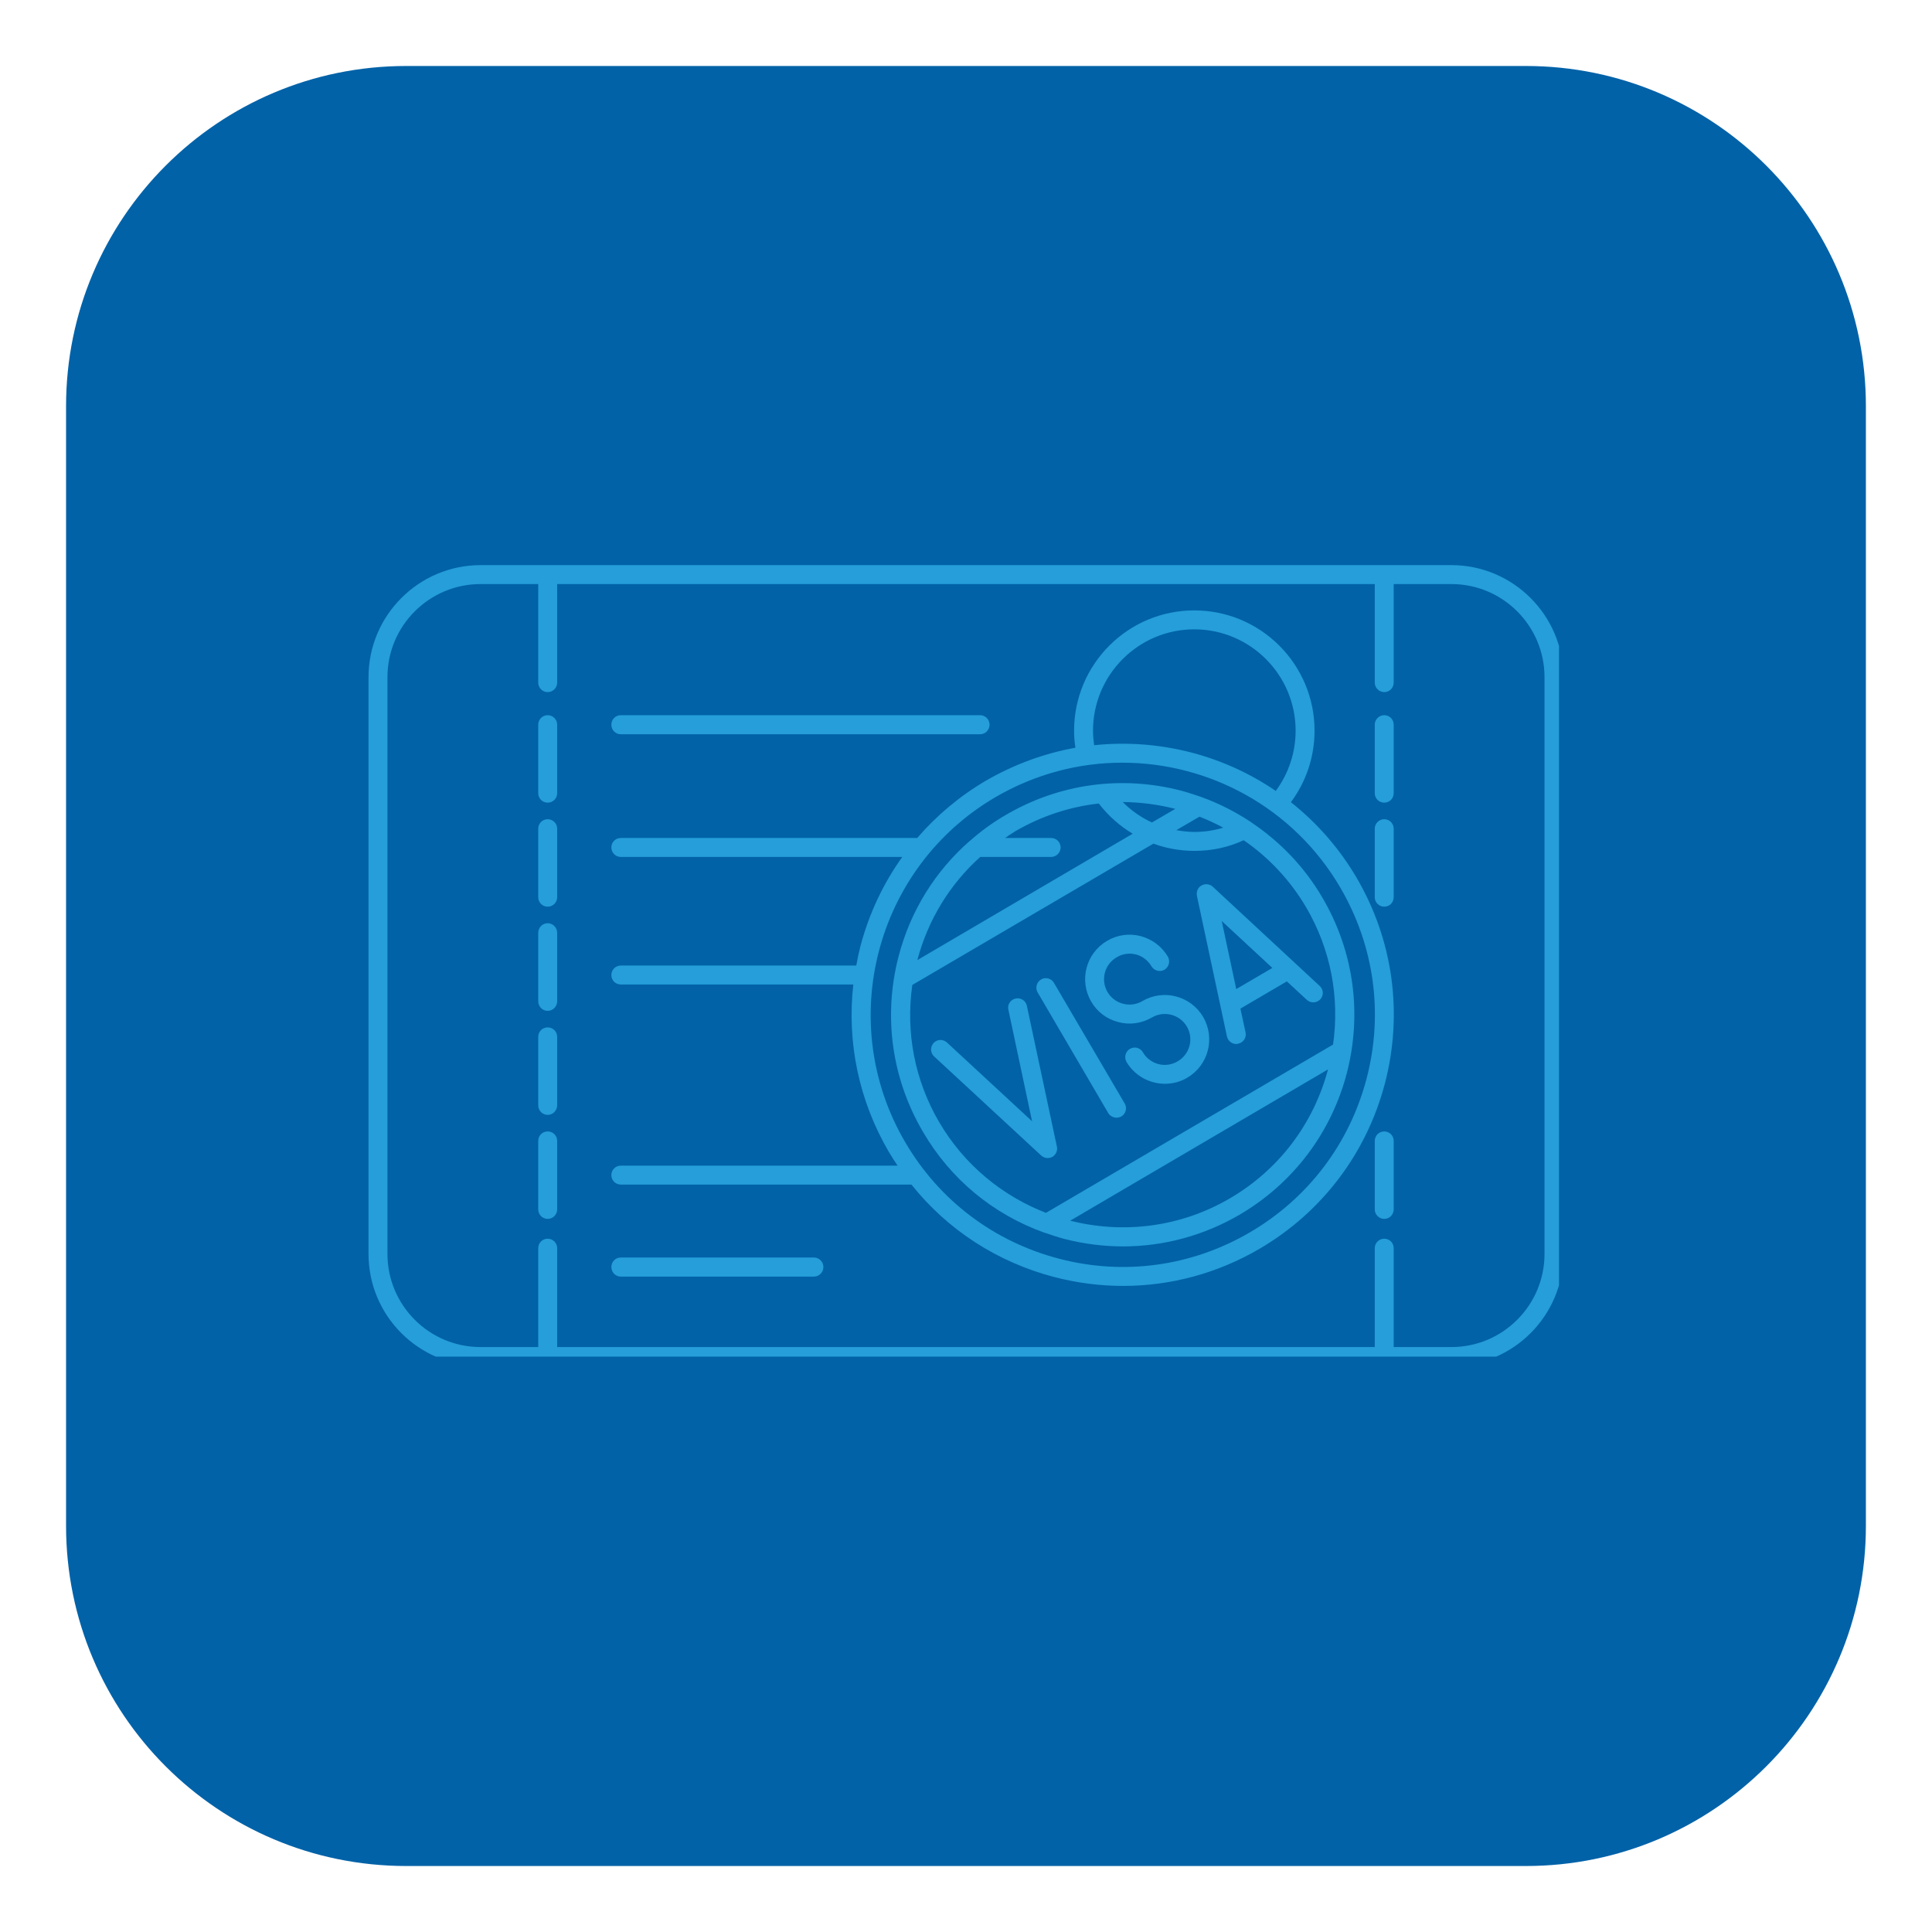 <svg xmlns="http://www.w3.org/2000/svg" xmlns:xlink="http://www.w3.org/1999/xlink" width="68" viewBox="0 0 50.88 51" height="68" preserveAspectRatio="xMidYMid meet"><defs><clipPath id="cfaa622671"><path d="M 1.684 1.742 L 49.195 1.742 L 49.195 49.258 L 1.684 49.258 Z M 1.684 1.742 " clip-rule="nonzero"></path></clipPath><clipPath id="c388dde677"><path d="M 10.664 1.742 L 40.219 1.742 C 45.176 1.742 49.195 5.762 49.195 10.723 L 49.195 40.277 C 49.195 45.238 45.176 49.258 40.219 49.258 L 10.664 49.258 C 5.703 49.258 1.684 45.238 1.684 40.277 L 1.684 10.723 C 1.684 5.762 5.703 1.742 10.664 1.742 Z M 10.664 1.742 " clip-rule="nonzero"></path></clipPath><clipPath id="4840e1c28b"><path d="M 9.668 14.859 L 41.094 14.859 L 41.094 35.812 L 9.668 35.812 Z M 9.668 14.859 " clip-rule="nonzero"></path></clipPath><clipPath id="829f551127"><path d="M 38.254 14.918 L 12.625 14.918 C 10.996 14.918 9.668 16.246 9.668 17.875 L 9.668 33.102 C 9.668 34.734 10.996 36.059 12.625 36.059 L 38.254 36.059 C 39.883 36.059 41.211 34.734 41.211 33.102 L 41.211 17.875 C 41.211 16.246 39.883 14.918 38.254 14.918 Z M 40.711 33.102 C 40.711 34.457 39.609 35.559 38.254 35.559 L 36.73 35.559 L 36.73 32.949 C 36.73 32.809 36.621 32.699 36.48 32.699 C 36.344 32.699 36.23 32.809 36.23 32.949 L 36.23 35.559 L 14.648 35.559 L 14.648 32.949 C 14.648 32.809 14.535 32.699 14.398 32.699 C 14.258 32.699 14.148 32.809 14.148 32.949 L 14.148 35.559 L 12.625 35.559 C 11.27 35.559 10.168 34.457 10.168 33.102 L 10.168 17.875 C 10.168 16.52 11.27 15.418 12.625 15.418 L 14.148 15.418 L 14.148 18.02 C 14.148 18.156 14.258 18.27 14.398 18.27 C 14.535 18.27 14.648 18.156 14.648 18.02 L 14.648 15.418 L 36.23 15.418 L 36.23 18.02 C 36.23 18.156 36.344 18.27 36.48 18.27 C 36.621 18.27 36.73 18.156 36.73 18.02 L 36.73 15.418 L 38.254 15.418 C 39.609 15.418 40.711 16.52 40.711 17.875 Z M 14.648 30.117 L 14.648 31.926 C 14.648 32.062 14.535 32.176 14.398 32.176 C 14.258 32.176 14.148 32.062 14.148 31.926 L 14.148 30.117 C 14.148 29.977 14.258 29.867 14.398 29.867 C 14.535 29.867 14.648 29.977 14.648 30.117 Z M 14.648 27.371 L 14.648 29.176 C 14.648 29.316 14.535 29.43 14.398 29.43 C 14.258 29.43 14.148 29.316 14.148 29.176 L 14.148 27.371 C 14.148 27.23 14.258 27.121 14.398 27.121 C 14.535 27.121 14.648 27.23 14.648 27.371 Z M 14.648 24.625 L 14.648 26.43 C 14.648 26.57 14.535 26.684 14.398 26.684 C 14.258 26.684 14.148 26.57 14.148 26.43 L 14.148 24.625 C 14.148 24.484 14.258 24.371 14.398 24.371 C 14.535 24.371 14.648 24.484 14.648 24.625 Z M 14.648 21.875 L 14.648 23.684 C 14.648 23.824 14.535 23.934 14.398 23.934 C 14.258 23.934 14.148 23.824 14.148 23.684 L 14.148 21.875 C 14.148 21.738 14.258 21.625 14.398 21.625 C 14.535 21.625 14.648 21.738 14.648 21.875 Z M 14.648 19.129 L 14.648 20.938 C 14.648 21.078 14.535 21.188 14.398 21.188 C 14.258 21.188 14.148 21.078 14.148 20.938 L 14.148 19.129 C 14.148 18.992 14.258 18.879 14.398 18.879 C 14.535 18.879 14.648 18.992 14.648 19.129 Z M 36.73 30.117 L 36.73 31.926 C 36.73 32.062 36.621 32.176 36.48 32.176 C 36.344 32.176 36.23 32.062 36.23 31.926 L 36.23 30.117 C 36.23 29.977 36.344 29.867 36.48 29.867 C 36.621 29.867 36.73 29.977 36.73 30.117 Z M 36.23 23.684 L 36.23 21.875 C 36.23 21.738 36.344 21.625 36.48 21.625 C 36.621 21.625 36.73 21.738 36.73 21.875 L 36.73 23.684 C 36.73 23.824 36.621 23.934 36.48 23.934 C 36.344 23.934 36.23 23.824 36.23 23.684 Z M 36.23 20.938 L 36.23 19.129 C 36.23 18.992 36.344 18.879 36.48 18.879 C 36.621 18.879 36.73 18.992 36.73 19.129 L 36.73 20.938 C 36.73 21.078 36.621 21.188 36.48 21.188 C 36.344 21.188 36.23 21.078 36.23 20.938 Z M 34.016 21.176 C 34.422 20.633 34.641 19.973 34.641 19.289 C 34.641 17.535 33.219 16.113 31.465 16.113 C 29.715 16.113 28.293 17.535 28.293 19.289 C 28.293 19.441 28.305 19.59 28.328 19.738 C 27.504 19.887 26.703 20.18 25.957 20.613 C 25.266 21.02 24.66 21.531 24.152 22.121 L 16.328 22.121 C 16.188 22.121 16.078 22.23 16.078 22.371 C 16.078 22.508 16.188 22.621 16.328 22.621 L 23.758 22.621 C 23.254 23.324 22.879 24.121 22.652 24.98 C 22.609 25.148 22.574 25.32 22.543 25.488 L 16.328 25.488 C 16.188 25.488 16.078 25.602 16.078 25.738 C 16.078 25.879 16.188 25.988 16.328 25.988 L 22.465 25.988 C 22.293 27.52 22.613 29.055 23.402 30.406 C 23.477 30.531 23.555 30.652 23.633 30.77 L 16.328 30.77 C 16.188 30.77 16.078 30.883 16.078 31.02 C 16.078 31.156 16.188 31.27 16.328 31.27 L 24 31.27 C 24.953 32.465 26.262 33.316 27.77 33.711 C 28.371 33.867 28.98 33.945 29.59 33.945 C 30.844 33.945 32.082 33.613 33.195 32.961 C 34.844 31.992 36.016 30.441 36.5 28.594 C 36.98 26.746 36.715 24.816 35.75 23.168 C 35.293 22.391 34.703 21.719 34.016 21.176 Z M 28.793 19.289 C 28.793 17.812 29.992 16.613 31.465 16.613 C 32.941 16.613 34.141 17.812 34.141 19.289 C 34.141 19.863 33.957 20.418 33.617 20.879 C 32.945 20.418 32.191 20.074 31.383 19.863 C 30.535 19.645 29.668 19.582 28.824 19.672 C 28.805 19.543 28.793 19.418 28.793 19.289 Z M 36.016 28.465 C 35.566 30.188 34.473 31.629 32.941 32.527 C 31.406 33.426 29.617 33.676 27.898 33.227 C 26.176 32.777 24.734 31.688 23.836 30.152 C 21.98 26.988 23.047 22.902 26.211 21.047 C 27.266 20.43 28.422 20.133 29.566 20.133 C 31.852 20.133 34.078 21.312 35.316 23.422 C 36.215 24.957 36.465 26.746 36.016 28.465 Z M 32.969 21.707 C 32.957 21.695 32.941 21.688 32.93 21.68 C 32.531 21.418 32.105 21.203 31.652 21.039 C 31.648 21.039 31.645 21.039 31.641 21.035 C 31.469 20.977 31.297 20.918 31.117 20.871 C 29.539 20.461 27.895 20.688 26.484 21.516 C 26.148 21.711 25.836 21.938 25.551 22.191 C 25.547 22.191 25.543 22.191 25.543 22.195 C 24.629 22.992 23.973 24.043 23.66 25.246 C 23.25 26.824 23.477 28.469 24.305 29.879 C 25.031 31.125 26.152 32.051 27.496 32.535 C 27.5 32.535 27.508 32.539 27.512 32.539 C 27.684 32.598 27.855 32.656 28.031 32.703 C 28.547 32.836 29.07 32.902 29.586 32.902 C 30.66 32.902 31.719 32.617 32.668 32.062 C 34.074 31.234 35.078 29.91 35.492 28.332 C 35.902 26.75 35.676 25.105 34.848 23.695 C 34.375 22.883 33.727 22.215 32.969 21.707 Z M 31.602 21.559 C 31.82 21.641 32.027 21.738 32.23 21.848 C 31.992 21.922 31.738 21.961 31.465 21.961 C 31.305 21.961 31.148 21.941 30.992 21.914 Z M 30.965 21.352 L 30.348 21.711 C 30.062 21.578 29.801 21.398 29.578 21.172 C 30.039 21.176 30.504 21.234 30.965 21.352 Z M 25.816 22.621 L 27.688 22.621 C 27.824 22.621 27.938 22.508 27.938 22.371 C 27.938 22.23 27.824 22.121 27.688 22.121 L 26.473 22.121 C 26.559 22.062 26.645 22 26.738 21.945 C 27.426 21.543 28.176 21.297 28.945 21.211 C 29.195 21.535 29.5 21.805 29.84 22.008 L 24.156 25.344 C 24.438 24.277 25.016 23.34 25.816 22.621 Z M 32.414 31.629 C 31.09 32.406 29.574 32.574 28.191 32.223 L 34.996 28.23 C 34.613 29.668 33.699 30.875 32.414 31.629 Z M 35.129 27.574 L 27.551 32.016 C 26.41 31.574 25.402 30.762 24.734 29.625 C 24.086 28.52 23.844 27.25 24.023 26 L 30.387 22.27 C 30.727 22.395 31.094 22.461 31.465 22.461 C 31.938 22.461 32.367 22.367 32.77 22.18 C 33.434 22.637 33.996 23.234 34.418 23.949 C 35.066 25.055 35.309 26.324 35.129 27.574 Z M 27.84 30.27 C 27.863 30.375 27.812 30.484 27.719 30.539 C 27.68 30.559 27.637 30.57 27.594 30.57 C 27.531 30.57 27.473 30.547 27.426 30.504 L 24.598 27.887 C 24.496 27.793 24.492 27.633 24.586 27.531 C 24.68 27.43 24.836 27.426 24.938 27.52 L 27.184 29.598 L 26.559 26.656 C 26.527 26.52 26.613 26.387 26.75 26.359 C 26.887 26.328 27.02 26.418 27.047 26.551 Z M 31.656 23.375 C 31.562 23.426 31.516 23.535 31.535 23.645 L 32.328 27.359 C 32.355 27.477 32.457 27.559 32.574 27.559 C 32.59 27.559 32.609 27.555 32.625 27.551 C 32.762 27.523 32.848 27.391 32.82 27.254 L 32.684 26.625 L 33.91 25.906 L 34.438 26.395 C 34.539 26.488 34.699 26.48 34.793 26.379 C 34.887 26.277 34.879 26.121 34.777 26.027 L 31.953 23.406 C 31.871 23.332 31.754 23.32 31.656 23.375 Z M 33.527 25.551 L 32.574 26.109 L 32.191 24.312 Z M 29.629 29.129 C 29.699 29.246 29.66 29.402 29.539 29.473 C 29.5 29.492 29.457 29.504 29.414 29.504 C 29.328 29.504 29.242 29.461 29.195 29.383 L 27.332 26.199 C 27.262 26.082 27.301 25.926 27.422 25.855 C 27.539 25.785 27.695 25.828 27.762 25.945 Z M 31.699 26.844 C 32.027 27.402 31.84 28.121 31.281 28.449 C 31.098 28.559 30.891 28.609 30.691 28.609 C 30.289 28.609 29.895 28.402 29.676 28.031 C 29.609 27.91 29.648 27.758 29.766 27.688 C 29.887 27.617 30.039 27.656 30.109 27.777 C 30.199 27.934 30.348 28.043 30.52 28.09 C 30.691 28.133 30.875 28.109 31.027 28.016 C 31.348 27.832 31.457 27.418 31.27 27.098 C 31.082 26.777 30.668 26.672 30.348 26.859 C 30.078 27.016 29.762 27.062 29.461 26.98 C 29.156 26.902 28.902 26.711 28.746 26.441 C 28.418 25.883 28.605 25.164 29.164 24.836 C 29.434 24.676 29.75 24.633 30.051 24.711 C 30.355 24.793 30.609 24.984 30.77 25.254 C 30.836 25.375 30.797 25.527 30.68 25.598 C 30.559 25.668 30.406 25.625 30.336 25.508 C 30.246 25.352 30.098 25.242 29.926 25.195 C 29.754 25.152 29.57 25.176 29.418 25.27 C 29.098 25.453 28.988 25.867 29.176 26.188 C 29.266 26.34 29.414 26.453 29.586 26.496 C 29.762 26.543 29.941 26.516 30.098 26.426 C 30.652 26.098 31.375 26.289 31.699 26.844 Z M 16.078 19.129 C 16.078 18.992 16.188 18.879 16.328 18.879 L 25.812 18.879 C 25.949 18.879 26.062 18.992 26.062 19.129 C 26.062 19.27 25.949 19.383 25.812 19.383 L 16.328 19.383 C 16.188 19.383 16.078 19.27 16.078 19.129 Z M 21.676 33.445 C 21.676 33.586 21.562 33.699 21.426 33.699 L 16.328 33.699 C 16.188 33.699 16.078 33.586 16.078 33.445 C 16.078 33.309 16.188 33.195 16.328 33.195 L 21.426 33.195 C 21.562 33.195 21.676 33.309 21.676 33.445 Z M 21.676 33.445 " clip-rule="nonzero"></path></clipPath></defs><g clip-path="url(#cfaa622671)"><g clip-path="url(#c388dde677)"><path fill="#0162a8" d="M 1.684 1.742 L 49.195 1.742 L 49.195 49.258 L 1.684 49.258 Z M 1.684 1.742 " fill-opacity="1" fill-rule="nonzero"></path></g></g><g clip-path="url(#4840e1c28b)"><g clip-path="url(#829f551127)"><path fill="#259ed9" d="M 9.668 14.918 L 9.668 35.812 L 41.094 35.812 L 41.094 14.918 Z M 9.668 14.918 " fill-opacity="1" fill-rule="nonzero"></path></g></g></svg>